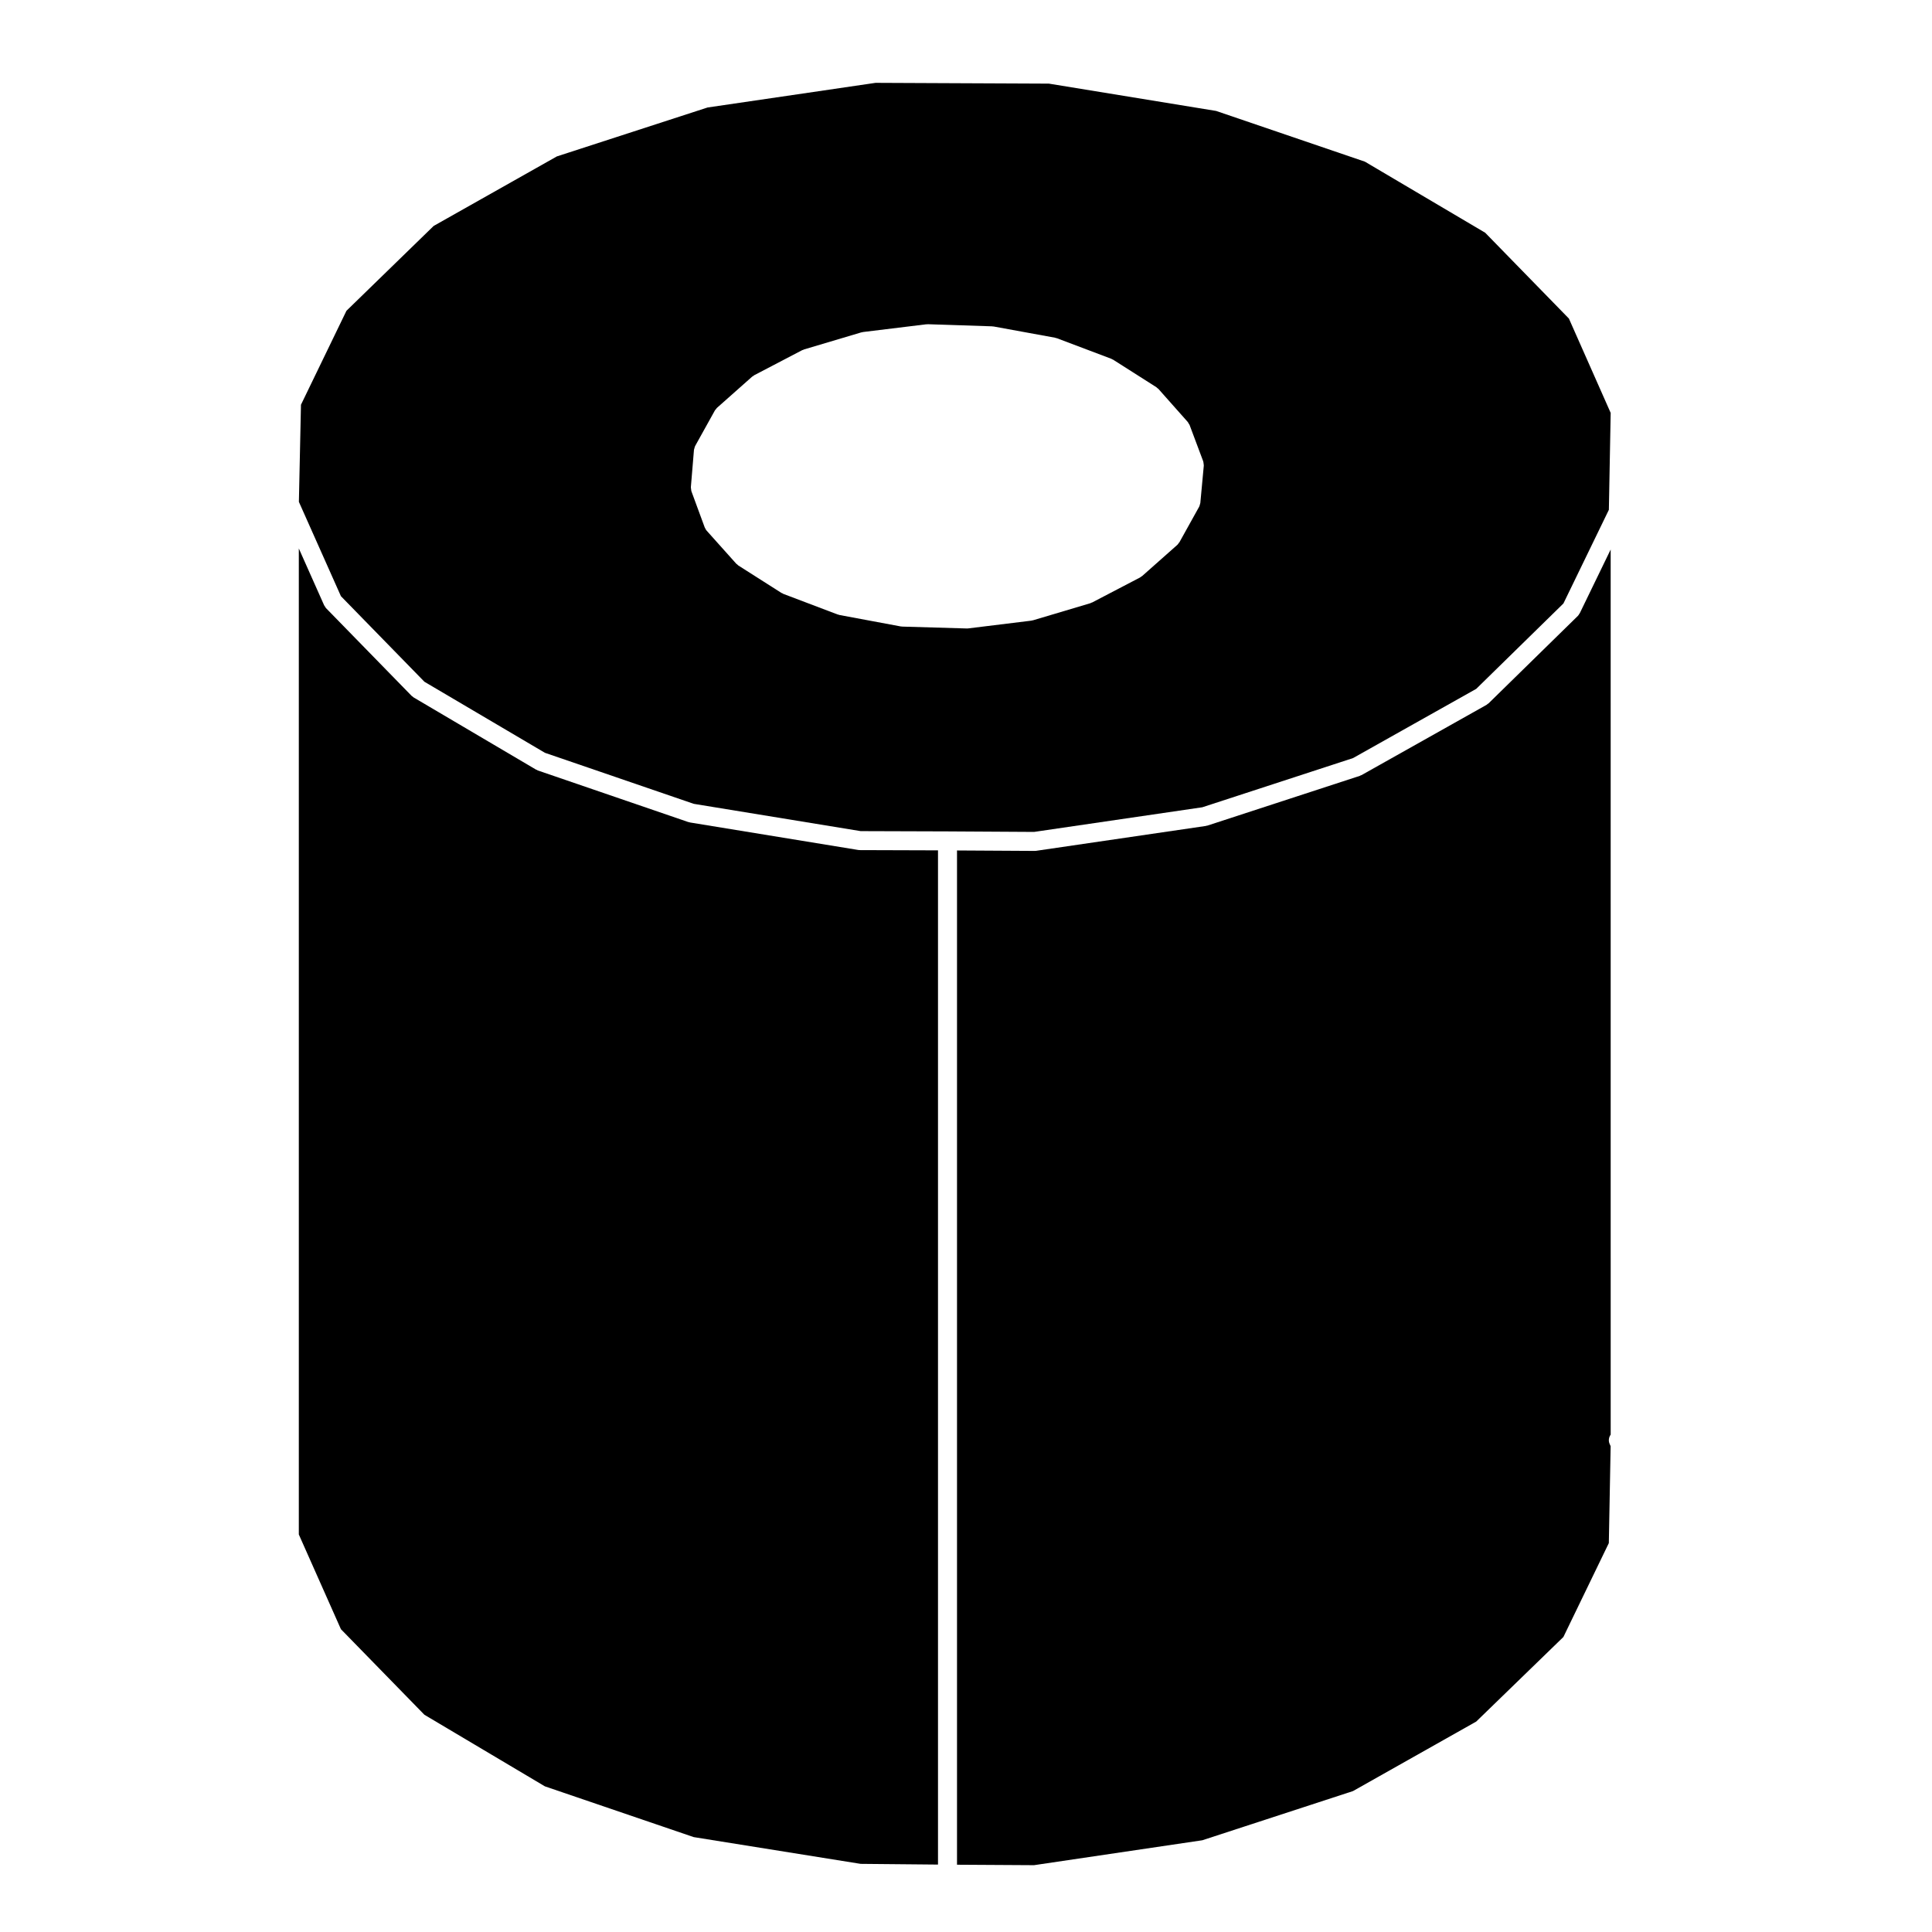 <?xml version="1.0" encoding="UTF-8"?>
<!-- Uploaded to: ICON Repo, www.iconrepo.com, Generator: ICON Repo Mixer Tools -->
<svg fill="#000000" width="800px" height="800px" version="1.1" viewBox="144 144 512 512" xmlns="http://www.w3.org/2000/svg">
 <g>
  <path d="m570.84 289.64-8.188 16.879c-0.02 0.051-0.082 0.074-0.105 0.121-0.109 0.203-0.215 0.406-0.395 0.578l-23.66 23.172c-0.086 0.082-0.188 0.109-0.277 0.18-0.098 0.07-0.152 0.16-0.25 0.215l-33.156 18.633c-0.066 0.035-0.133 0.02-0.191 0.051-0.098 0.047-0.16 0.117-0.262 0.145l-40.387 13.18c-0.09 0.023-0.18 0.02-0.273 0.039-0.051 0.012-0.098 0.047-0.145 0.055l-44.988 6.59c-0.121 0.02-0.246 0.023-0.363 0.023h-0.016l-20.566-0.121v268.79l20.402 0.121 44.598-6.602 39.934-13.035 32.656-18.418 23.105-22.418 12.043-24.883 0.48-25.68-0.277-0.625c-0.363-0.84-0.207-1.75 0.289-2.445l-0.004-234.54z"/>
  <path d="m223.76 251.26-0.551 25.738 11.141 25 22.129 22.676 31.938 18.828 39.441 13.523 44.234 7.231 23.023 0.074h0.012l22.914 0.137 44.586-6.531 39.945-13.035 32.648-18.348 23.105-22.625 12.043-24.824 0.48-25.68-11.07-25.004-22.188-22.746-31.875-18.832-39.422-13.441-44.32-7.238-45.941-0.207-44.516 6.531-39.941 12.965-32.648 18.426-23.113 22.484zm104.15 11.93c0-0.004 0.004-0.016 0.012-0.02 0.012-0.121 0.07-0.238 0.102-0.359 0.051-0.223 0.102-0.441 0.207-0.637l5.234-9.422c0.082-0.137 0.203-0.227 0.297-0.348 0.09-0.105 0.137-0.223 0.238-0.312l9.344-8.289c0.082-0.07 0.18-0.098 0.266-0.156 0.09-0.059 0.145-0.141 0.242-0.195l12.75-6.66c0.074-0.039 0.16-0.035 0.242-0.07 0.074-0.031 0.125-0.086 0.207-0.109l15.23-4.535c0.07-0.02 0.137-0.004 0.207-0.02 0.074-0.016 0.133-0.059 0.207-0.066l16.793-2.051c0.074-0.012 0.133 0.016 0.207 0.012 0.066 0 0.117-0.035 0.18-0.031l17.078 0.562c0.066 0 0.109 0.035 0.176 0.039 0.066 0.004 0.121-0.016 0.191 0l16.293 2.977c0.082 0.016 0.133 0.059 0.207 0.086 0.082 0.02 0.156 0.004 0.23 0.035l14.449 5.457c0.09 0.031 0.141 0.102 0.227 0.141 0.074 0.039 0.156 0.047 0.238 0.09l11.473 7.297c0.102 0.059 0.156 0.16 0.246 0.23 0.098 0.082 0.207 0.121 0.293 0.215l7.793 8.781c0.109 0.125 0.16 0.277 0.242 0.418 0.082 0.125 0.176 0.227 0.238 0.371l3.613 9.637c0.004 0.02 0 0.039 0.012 0.059 0.055 0.16 0.059 0.336 0.082 0.516 0.02 0.16 0.066 0.316 0.051 0.48 0 0.02 0.012 0.039 0.012 0.066l-0.922 9.922c0 0.004-0.004 0.012-0.004 0.02-0.012 0.09-0.059 0.172-0.082 0.262-0.051 0.23-0.102 0.465-0.211 0.672-0.004 0.016-0.004 0.031-0.016 0.039l-5.234 9.422c-0.039 0.066-0.105 0.09-0.145 0.145-0.117 0.176-0.215 0.363-0.383 0.516l-9.355 8.293c-0.086 0.074-0.188 0.109-0.289 0.172-0.082 0.055-0.125 0.133-0.215 0.176l-12.75 6.656c-0.066 0.035-0.137 0.02-0.207 0.051-0.086 0.035-0.145 0.105-0.242 0.133l-15.23 4.535c-0.098 0.023-0.18 0.023-0.273 0.039-0.051 0.012-0.09 0.039-0.137 0.047l-16.727 2.055c-0.102 0.016-0.203 0.02-0.301 0.02h-0.004-0.074l-17.141-0.5c-0.016 0-0.035-0.012-0.051-0.012-0.109-0.004-0.227-0.012-0.336-0.031l-16.293-3.043c-0.074-0.016-0.125-0.059-0.195-0.082-0.082-0.02-0.156-0.016-0.238-0.047l-14.383-5.457c-0.105-0.039-0.176-0.121-0.277-0.176-0.059-0.031-0.125-0.016-0.18-0.051l-11.465-7.297c-0.109-0.07-0.176-0.176-0.277-0.262-0.082-0.07-0.176-0.105-0.258-0.188l-7.863-8.785c-0.207-0.227-0.336-0.488-0.441-0.754-0.012-0.02-0.039-0.031-0.051-0.055l-0.016-0.051s-0.004 0-0.004-0.004l-3.523-9.578c0-0.016 0-0.031-0.004-0.047-0.055-0.156-0.055-0.332-0.074-0.504-0.023-0.168-0.07-0.328-0.059-0.492 0-0.016-0.012-0.031-0.004-0.047z"/>
  <path d="m256.47 598.43 31.93 18.969 39.438 13.453 44.23 7.09 20.512 0.191v-268.78l-20.727-0.066h-0.004c-0.125 0-0.262-0.012-0.387-0.031l-44.633-7.297c-0.066-0.012-0.105-0.051-0.168-0.066-0.086-0.016-0.168-0.012-0.246-0.039l-39.887-13.672c-0.105-0.035-0.18-0.117-0.281-0.168-0.059-0.023-0.125-0.016-0.18-0.051l-32.445-19.129c-0.102-0.059-0.16-0.156-0.258-0.227-0.086-0.066-0.188-0.102-0.266-0.18l-22.672-23.234c-0.18-0.188-0.297-0.406-0.402-0.625-0.023-0.047-0.082-0.059-0.102-0.105l-6.731-15.113v261.3l11.156 25.105z"/>
 </g>
</svg>